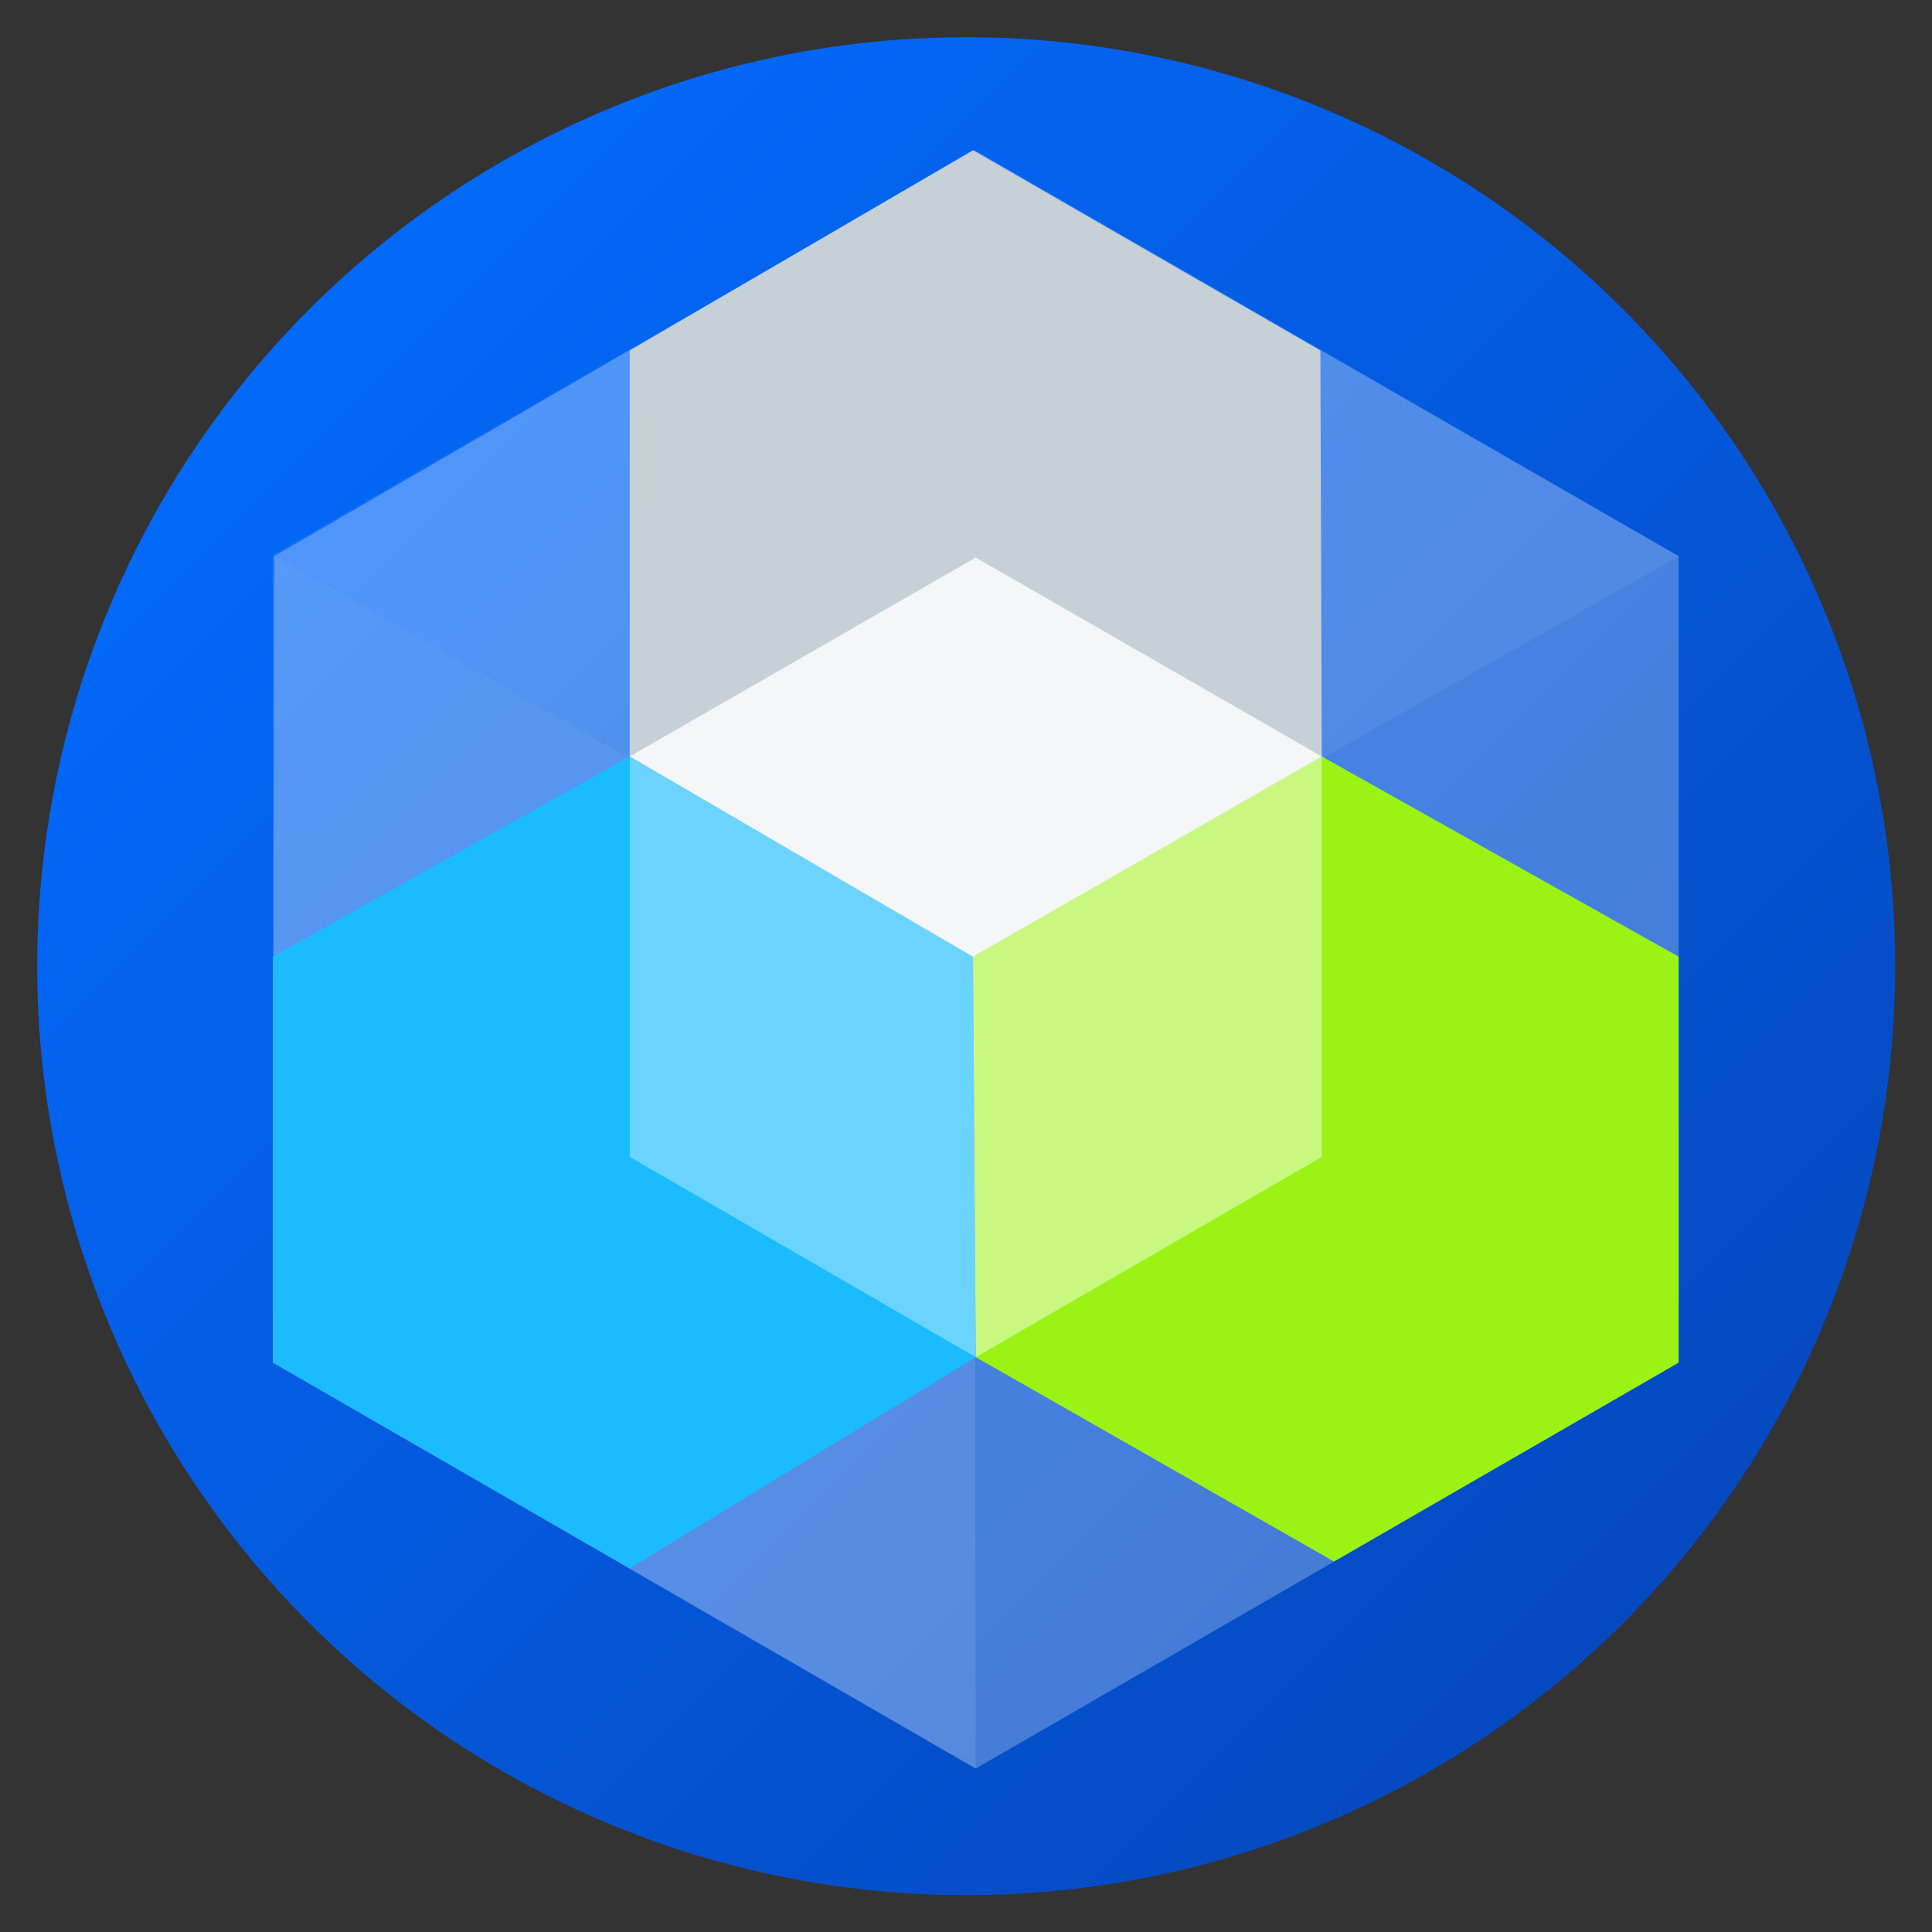 <svg xmlns="http://www.w3.org/2000/svg" role="img" viewBox="-2.73 -2.73 141.83 141.83"><rect x="-2.73" y="-2.73" width="141.83" height="141.83" fill="#333333" stroke="none"/><title>NetFoundry logo</title><style>svg {enable-background:new 0 0 136.3 136.3}</style><linearGradient id="a" x1="11.525" x2="128.975" y1="11.525" y2="128.975" gradientUnits="userSpaceOnUse"><stop offset="0" stop-color="#026cff"/><stop offset="1" stop-color="#0545b8"/></linearGradient><circle cx="68.2" cy="68.2" r="68.2" fill="url(#a)"/><path fill="#fff" d="M17.4 38.1l-.1 59.2 51.6 29.8 51.6-29.8V38.1L68.8 8.3z" opacity=".26"/><path fill="#c1ced3" d="M94.3 52.9L68.7 67.6 43.5 52.9V23L68.7 8.3 94.2 23l.1 29.9-25.6 14.7"/><path fill="#9bf315" d="M95.2 111.9l25.3-14.6V67.5L94.3 52.8 68.7 67.5l.2 29.4"/><path fill="#01b5ff" d="M68.7 67.5L43.5 52.8 17.3 67.5v29.8l26.2 15.1 25.4-15.5"/><path fill="#fff" d="M43.5 52.8l25.2 14.7.2 29.4-25.4-14.7z" opacity=".35"/><path fill="#fff" d="M94.3 52.8v29.4L68.9 96.9l-.2-29.4z" opacity=".45"/><path fill="#fff" d="M68.9 38.2L43.5 52.8l25.2 14.7 25.6-14.7z" opacity=".8"/><path fill="#fff" d="M17.3 38L68.7 8.4l51.8 29.7-51.8 29.4z" opacity=".07"/><path fill="#fff" d="M17.3 97.3l51.6 29.8-.1-59.6L17.3 38z" opacity=".1"/></svg>